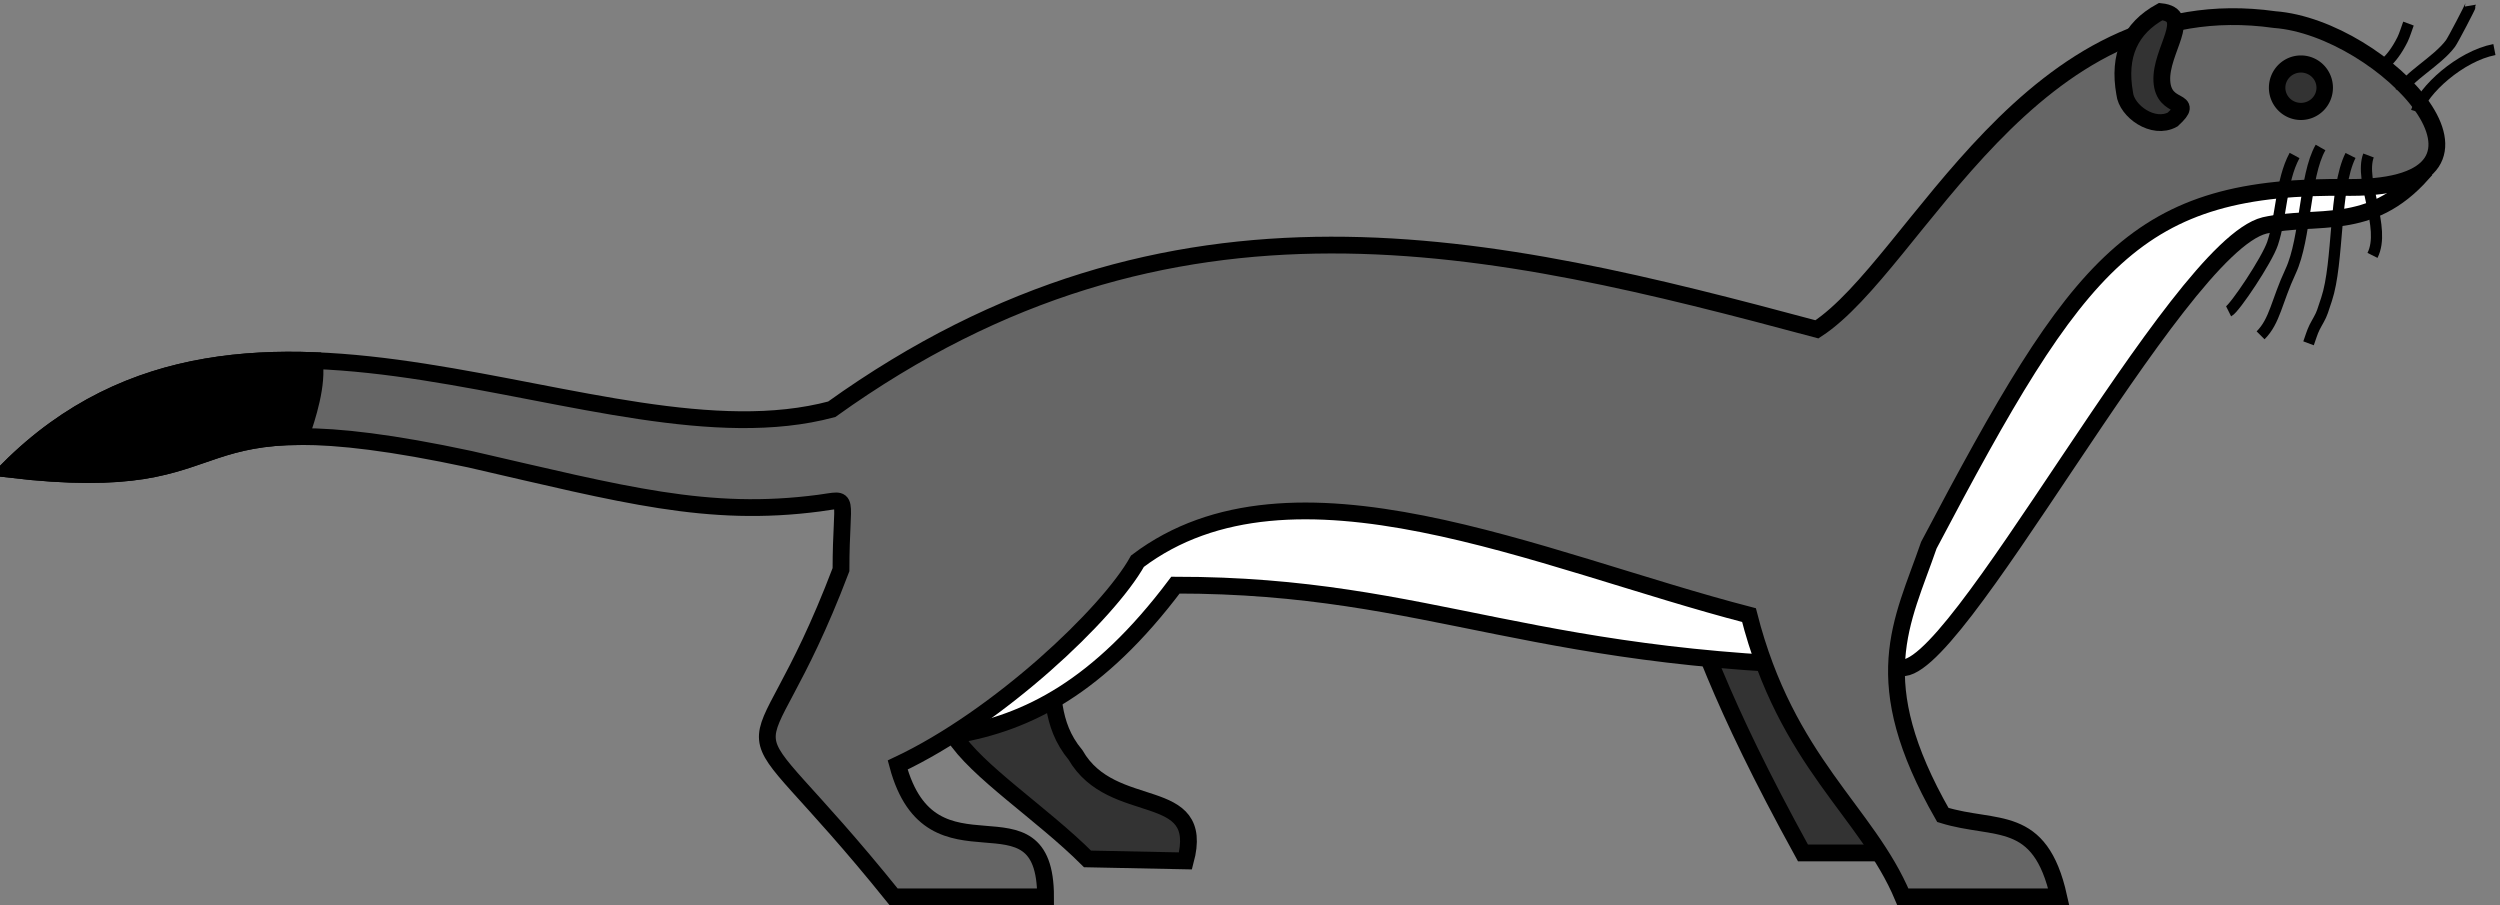 <?xml version="1.0" encoding="UTF-8" standalone="no"?>
<!-- Created with Inkscape (http://www.inkscape.org/) -->
<svg
   xmlns:dc="http://purl.org/dc/elements/1.1/"
   xmlns:cc="http://web.resource.org/cc/"
   xmlns:rdf="http://www.w3.org/1999/02/22-rdf-syntax-ns#"
   xmlns:svg="http://www.w3.org/2000/svg"
   xmlns="http://www.w3.org/2000/svg"
   xmlns:sodipodi="http://sodipodi.sourceforge.net/DTD/sodipodi-0.dtd"
   xmlns:inkscape="http://www.inkscape.org/namespaces/inkscape"
   width="446.786"
   height="161.786"
   id="svg2"
   sodipodi:version="0.32"
   inkscape:version="0.44.1"
   sodipodi:docbase="C:\$user\Perso\blason"
   sodipodi:docname="Hermine_grise.svg"
   version="1.0">
  <rect width="100%" height="100%" fill="#808080" stroke="none"/>
  <defs
     id="defs4" />
  <sodipodi:namedview
     id="base"
     pagecolor="#ffffff"
     bordercolor="#666666"
     borderopacity="1.0"
     inkscape:pageopacity="0.0"
     inkscape:pageshadow="2"
     inkscape:zoom="0.70983166"
     inkscape:cx="372.04724"
     inkscape:cy="526.18109"
     inkscape:document-units="px"
     inkscape:current-layer="layer1"
     inkscape:window-width="1400"
     inkscape:window-height="962"
     inkscape:window-x="-4"
     inkscape:window-y="-4" />
  <g
     inkscape:label="Calque 1"
     inkscape:groupmode="layer"
     id="layer1"
     transform="translate(-110.643,-251.719)">
    <g
       id="g19790">
      <path
         sodipodi:nodetypes="ccccc"
         id="path4627"
         d="M 408.929,350.576 C 414.299,364.88 417.515,376.246 432.857,404.148 L 456.786,404.148 L 428.571,350.576 L 408.929,350.576 z "
         style="fill:#333;fill-opacity:1;fill-rule:evenodd;stroke:black;stroke-width:3;stroke-linecap:butt;stroke-linejoin:miter;stroke-miterlimit:4;stroke-dasharray:none;stroke-opacity:1" />
      <path
         sodipodi:nodetypes="cccccs"
         id="path2853"
         d="M 297.857,369.505 C 296.504,363.791 277.067,376.648 281.071,383.076 C 285.075,389.505 296.874,397.093 305,405.219 L 322.5,405.576 C 326.247,391.594 309.466,398.095 302.857,386.648 C 298.114,380.934 299.21,375.219 297.857,369.505 z "
         style="fill:#333;fill-opacity:1;fill-rule:evenodd;stroke:black;stroke-width:3;stroke-linecap:butt;stroke-linejoin:miter;stroke-miterlimit:4;stroke-dasharray:none;stroke-opacity:1" />
      <path
         sodipodi:nodetypes="ccccccccc"
         id="path3740"
         d="M 543.571,282.719 C 540.127,274.094 534.342,272.491 529.107,269.237 C 473.902,284.062 461.927,302.089 429.643,318.612 C 412.301,326.261 355.624,330.054 290.179,332.987 C 271.795,345.353 276.564,364.201 281.429,383.076 C 294.248,380.863 306.948,374.6 320.714,356.291 C 367.384,356.291 384.506,370.934 450,370.934 C 459.271,374.694 499.486,295.919 515.357,292.005 C 524.762,289.931 534.167,293.337 543.571,282.719 z "
         style="fill:white;fill-opacity:1;fill-rule:evenodd;stroke:black;stroke-width:3;stroke-linecap:butt;stroke-linejoin:miter;stroke-miterlimit:4;stroke-dasharray:none;stroke-opacity:1" />
      <path
         sodipodi:nodetypes="cccccccccccccccscc"
         id="path1963"
         d="M 112.143,335.576 C 155.225,292.495 218.118,335.893 259.286,324.862 C 320.21,281.179 377.44,295.058 435.357,310.576 C 453.18,298.934 473.292,249.026 517.143,255.219 C 536.543,256.657 563.644,285.219 530.714,285.219 C 492.318,284.66 482.34,297.956 455.357,349.148 C 450.566,363.054 444.083,373.245 457.857,397.362 C 467.377,400.302 475.212,396.933 478.571,412.005 L 450.714,412.005 C 444.312,396.725 429.934,388.01 423.214,361.648 C 385.678,351.914 341.562,331.129 313.929,352.005 C 308.686,361.406 289.045,379.978 271.071,388.434 C 277.09,410.893 297.5,391.057 297.5,412.005 L 270.357,412.005 C 238.753,372.719 244.936,395.707 260.94,353.53 C 260.945,339.803 262.816,340.874 257.024,341.635 C 237.101,344.252 222.147,340.119 194.643,333.791 C 138.363,321.752 157.247,340.887 112.143,335.576 z "
         style="fill:#666;fill-opacity:1;fill-rule:evenodd;stroke:black;stroke-width:3;stroke-linecap:butt;stroke-linejoin:miter;stroke-miterlimit:4;stroke-dasharray:none;stroke-opacity:1" />
      <path
         style="fill:black;fill-opacity:1;fill-rule:evenodd;stroke:black;stroke-width:3;stroke-linecap:butt;stroke-linejoin:miter;stroke-miterlimit:4;stroke-dasharray:none;stroke-opacity:1"
         d="M 112.143,335.576 C 122.913,324.806 134.922,319.441 147.52,317.278 C 153.819,316.197 160.265,315.917 166.778,316.162 C 167.513,320.244 165.591,326.26 164.352,329.738 C 157.503,329.756 153.178,330.853 149.202,332.161 C 145.226,333.468 141.599,334.986 136.148,335.845 C 130.696,336.704 123.419,336.904 112.143,335.576 z "
         id="path6399"
         sodipodi:nodetypes="csccssc" />
      <path
         sodipodi:nodetypes="csc"
         id="path9941"
         d="M 520.714,279.505 C 518.26,284.04 518.376,290.473 516.786,295.219 C 515.788,298.197 510.026,306.814 508.929,307.362"
         style="fill:none;fill-opacity:0.75;fill-rule:evenodd;stroke:black;stroke-width:2;stroke-linecap:butt;stroke-linejoin:miter;stroke-miterlimit:4;stroke-dasharray:none;stroke-opacity:1" />
      <path
         sodipodi:nodetypes="csc"
         id="path9943"
         d="M 525.357,278.076 C 522.415,283.226 522.809,294.201 520,300.219 C 517.494,305.588 517.223,309.067 514.643,311.648"
         style="fill:none;fill-opacity:0.75;fill-rule:evenodd;stroke:black;stroke-width:2;stroke-linecap:butt;stroke-linejoin:miter;stroke-miterlimit:4;stroke-dasharray:none;stroke-opacity:1" />
      <path
         sodipodi:nodetypes="csssc"
         id="path9945"
         d="M 530.714,279.505 C 527.743,285.448 528.633,298.605 526.429,305.219 C 526.191,305.934 525.952,306.648 525.714,307.362 C 525.378,308.372 524.762,309.267 524.286,310.219 C 523.831,311.129 523.571,312.124 523.214,313.076"
         style="fill:none;fill-opacity:0.75;fill-rule:evenodd;stroke:black;stroke-width:2;stroke-linecap:butt;stroke-linejoin:miter;stroke-miterlimit:4;stroke-dasharray:none;stroke-opacity:1" />
      <path
         sodipodi:nodetypes="cc"
         id="path9947"
         d="M 533.929,279.505 C 532.222,284.056 537.131,292.387 534.643,297.362"
         style="fill:none;fill-opacity:0.75;fill-rule:evenodd;stroke:black;stroke-width:2;stroke-linecap:butt;stroke-linejoin:miter;stroke-miterlimit:4;stroke-dasharray:none;stroke-opacity:1" />
      <path
         sodipodi:nodetypes="csc"
         id="path9949"
         d="M 536.071,263.076 C 535.718,264.019 537.918,262.956 540,258.791 C 540.388,258.014 540.765,256.751 541.071,255.934"
         style="fill:none;fill-opacity:0.75;fill-rule:evenodd;stroke:black;stroke-width:2;stroke-linecap:butt;stroke-linejoin:miter;stroke-miterlimit:4;stroke-dasharray:none;stroke-opacity:1" />
      <path
         sodipodi:nodetypes="csc"
         id="path9951"
         d="M 539.643,268.076 C 540.992,265.379 546.171,262.705 548.571,259.505 C 549.029,258.895 552.168,252.867 552.143,252.719"
         style="fill:none;fill-opacity:0.75;fill-rule:evenodd;stroke:black;stroke-width:2;stroke-linecap:butt;stroke-linejoin:miter;stroke-miterlimit:4;stroke-dasharray:none;stroke-opacity:1" />
      <path
         sodipodi:nodetypes="cs"
         id="path9953"
         d="M 542.5,271.648 C 543.657,267.811 550.328,261.76 556.429,260.576"
         style="fill:none;fill-opacity:0.75;fill-rule:evenodd;stroke:black;stroke-width:2;stroke-linecap:butt;stroke-linejoin:miter;stroke-miterlimit:4;stroke-dasharray:none;stroke-opacity:1" />
      <path
         transform="matrix(0.124,0,0,0.129,292.982,264.879)"
         d="M 1880 19.505 A 34.286 32.857 0 1 1  1811.428,19.505 A 34.286 32.857 0 1 1  1880 19.505 z"
         sodipodi:ry="32.857143"
         sodipodi:rx="34.285713"
         sodipodi:cy="19.505039"
         sodipodi:cx="1845.7142"
         id="path11729"
         style="fill:#333;fill-opacity:1;fill-rule:evenodd;stroke:black;stroke-width:23.732;stroke-linecap:butt;stroke-linejoin:miter;stroke-miterlimit:4;stroke-dasharray:none;stroke-opacity:1"
         sodipodi:type="arc" />
      <path
         sodipodi:nodetypes="cccsc"
         id="path13503"
         d="M 496.786,253.791 C 491.339,256.783 489.138,261.631 490.357,268.434 C 490.691,271.577 495.44,275 498.929,273.076 C 503.224,269.12 497.289,271.664 496.997,266.202 C 496.705,260.74 502.771,254.415 496.786,253.791 z "
         style="fill:#333;fill-opacity:1;fill-rule:evenodd;stroke:black;stroke-width:3;stroke-linecap:butt;stroke-linejoin:miter;stroke-miterlimit:4;stroke-dasharray:none;stroke-opacity:1" />
    </g>
  </g>
</svg>
